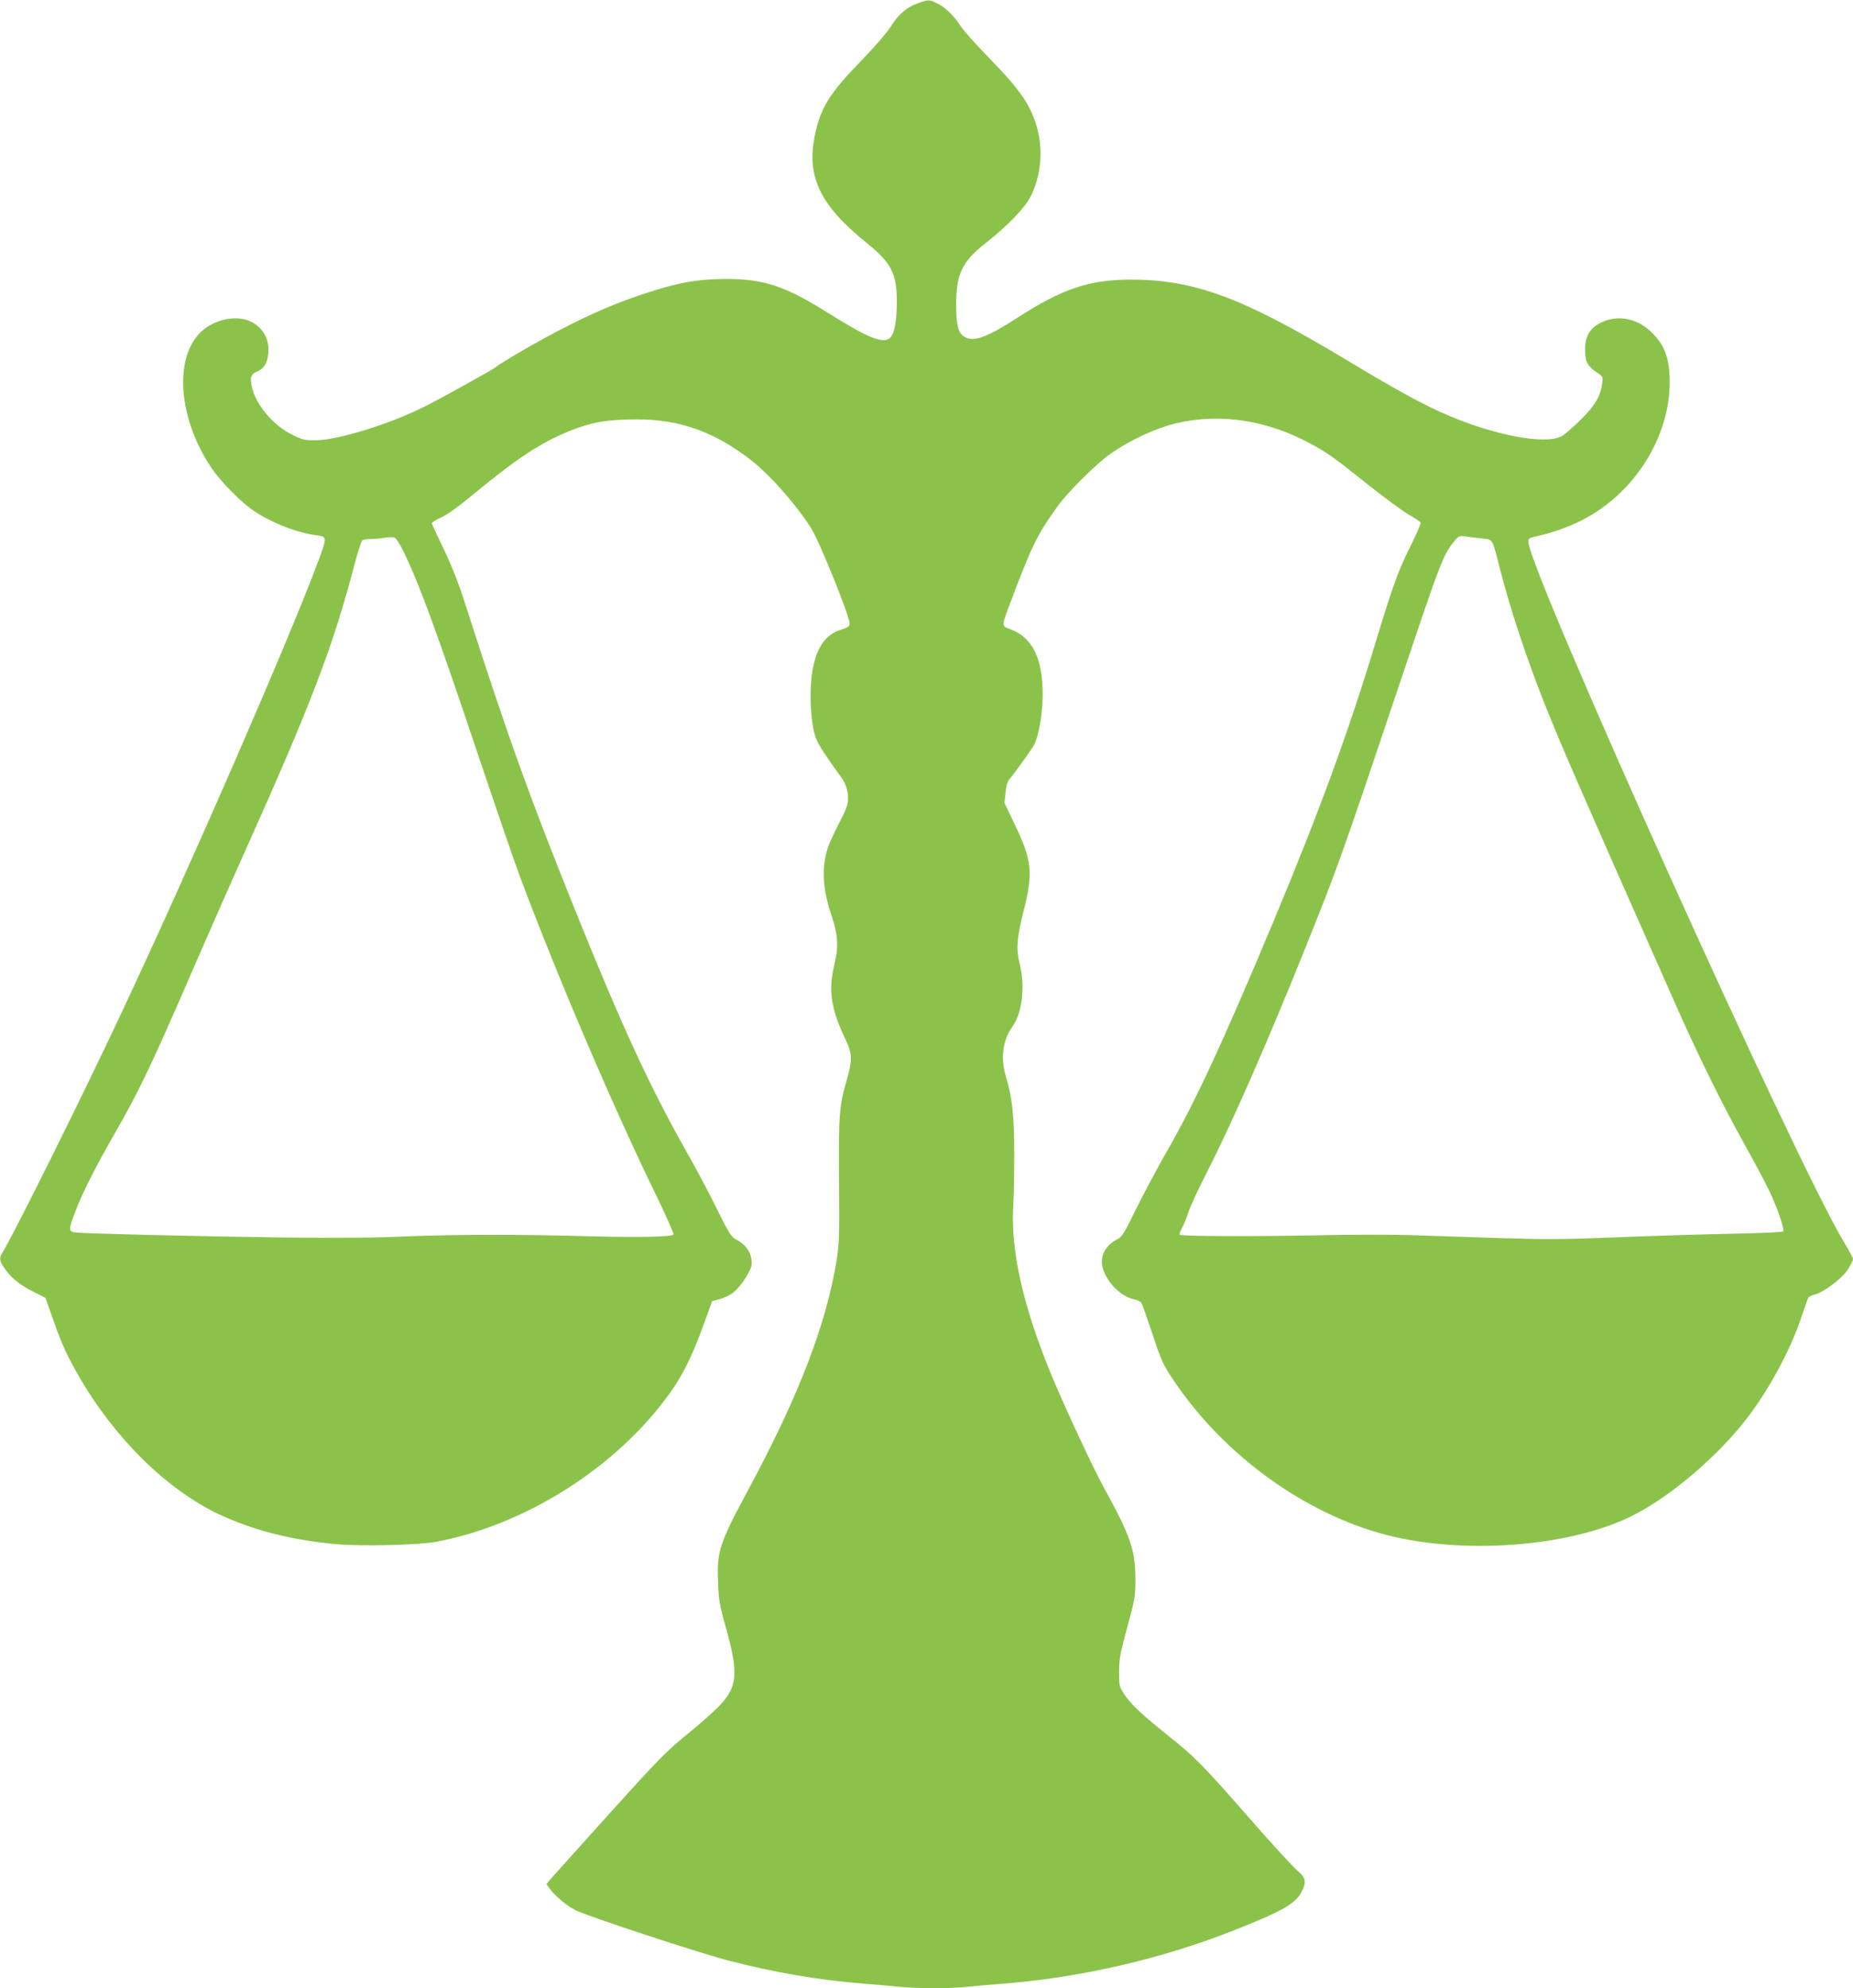 <?xml version="1.0" standalone="no"?>
<!DOCTYPE svg PUBLIC "-//W3C//DTD SVG 20010904//EN"
 "http://www.w3.org/TR/2001/REC-SVG-20010904/DTD/svg10.dtd">
<svg version="1.0" xmlns="http://www.w3.org/2000/svg"
 width="1193pt" height="1280pt" viewBox="0 0 1193 1280"
 preserveAspectRatio="xMidYMid meet">
<g transform="translate(0,1280) scale(0.1,-0.1)"
fill="#8bc34a" stroke="none">
<path d="M5909 12779 c-73 -26 -127 -73 -179 -157 -25 -38 -105 -131 -189
-217 -199 -204 -259 -300 -295 -477 -55 -266 35 -452 335 -693 157 -127 193
-196 193 -375 0 -126 -15 -209 -45 -236 -43 -39 -140 0 -389 156 -283 178
-418 224 -665 224 -183 0 -313 -24 -525 -94 -183 -60 -341 -128 -547 -235
-150 -78 -378 -210 -413 -240 -20 -16 -353 -201 -455 -252 -223 -112 -560
-217 -700 -217 -74 -1 -88 2 -155 36 -122 60 -235 195 -259 309 -13 59 -5 81
36 98 45 19 67 58 71 126 4 75 -25 136 -86 179 -77 55 -209 47 -308 -19 -217
-142 -204 -564 27 -907 55 -82 178 -208 255 -264 118 -84 286 -152 421 -170
70 -9 70 -10 11 -169 -187 -502 -814 -1943 -1261 -2895 -243 -520 -701 -1442
-773 -1557 -19 -31 -18 -48 10 -91 40 -62 100 -113 187 -156 l82 -42 47 -134
c56 -159 89 -234 166 -367 229 -399 562 -728 898 -889 222 -105 466 -168 760
-195 158 -15 534 -6 644 15 550 103 1112 448 1459 896 113 145 182 277 262
499 l56 155 49 12 c27 7 65 26 85 41 54 43 121 148 121 188 0 68 -35 122 -101
155 -31 17 -45 39 -121 192 -46 95 -134 261 -195 368 -238 421 -415 804 -716
1550 -302 750 -441 1138 -716 1995 -41 128 -86 240 -136 344 -41 84 -75 158
-75 163 0 5 28 22 63 38 38 18 113 71 194 139 281 233 441 340 627 415 143 58
244 76 436 76 274 0 493 -77 726 -255 127 -97 296 -288 396 -445 54 -86 248
-565 248 -614 0 -18 -10 -25 -56 -40 -102 -32 -159 -117 -185 -273 -15 -95
-13 -253 5 -350 12 -68 23 -95 70 -167 31 -47 74 -109 95 -137 44 -54 61 -101
61 -166 0 -31 -14 -69 -59 -155 -32 -62 -66 -136 -74 -164 -39 -132 -30 -260
29 -436 40 -121 44 -192 14 -316 -38 -159 -19 -281 75 -477 43 -90 44 -128 6
-260 -48 -167 -52 -218 -49 -645 3 -345 1 -410 -15 -510 -67 -416 -245 -878
-569 -1480 -186 -345 -203 -396 -195 -595 4 -115 10 -149 51 -295 81 -288 74
-378 -37 -496 -34 -37 -129 -121 -210 -187 -134 -108 -183 -158 -502 -511
-194 -215 -365 -406 -380 -423 l-27 -33 21 -29 c32 -45 110 -110 165 -138 79
-40 805 -279 998 -328 292 -75 574 -123 853 -145 77 -6 184 -15 238 -21 125
-12 323 -12 440 1 51 5 155 14 232 20 496 39 1023 161 1490 347 305 121 386
168 425 244 33 63 27 92 -27 136 -25 21 -169 177 -318 348 -294 336 -342 384
-521 527 -161 128 -236 199 -276 261 -32 49 -33 56 -33 147 1 83 7 119 53 285
48 177 52 198 52 302 0 194 -30 282 -203 596 -73 134 -238 488 -332 711 -189
455 -271 819 -251 1116 4 52 6 196 6 320 0 242 -13 366 -52 493 -38 126 -24
238 43 332 60 86 80 254 45 395 -25 102 -20 168 24 344 63 248 55 325 -57 559
l-66 138 7 67 c5 49 13 74 30 92 27 30 138 186 155 217 29 57 54 200 54 318 1
235 -65 371 -208 424 -59 23 -59 14 0 171 138 367 172 437 305 622 63 89 251
275 340 337 127 89 293 166 427 197 284 66 589 18 871 -138 103 -56 144 -86
367 -264 105 -83 221 -168 258 -189 38 -21 71 -43 73 -50 3 -6 -27 -74 -65
-151 -78 -155 -117 -264 -226 -624 -172 -570 -362 -1087 -654 -1787 -332 -794
-508 -1174 -707 -1518 -53 -94 -135 -248 -182 -343 -76 -156 -88 -175 -122
-192 -52 -27 -88 -72 -95 -124 -15 -97 100 -241 208 -261 21 -4 42 -15 47 -25
5 -10 37 -100 71 -201 55 -168 67 -194 134 -294 323 -483 849 -864 1380 -999
491 -124 1151 -75 1552 115 236 112 529 354 731 601 153 188 306 465 380 689
21 63 41 120 45 126 4 6 21 14 38 18 57 13 178 103 215 161 19 29 34 60 34 68
0 8 -26 57 -57 108 -305 499 -2033 4334 -2033 4511 0 21 7 25 58 36 94 20 203
59 287 102 337 172 565 532 565 891 0 156 -36 247 -130 331 -88 79 -206 100
-307 53 -76 -36 -108 -88 -108 -177 0 -77 16 -107 79 -149 37 -24 37 -26 31
-70 -12 -85 -49 -145 -142 -236 -48 -47 -101 -93 -118 -102 -110 -59 -455 9
-775 153 -146 66 -302 152 -620 343 -659 396 -970 512 -1378 512 -268 0 -444
-59 -732 -246 -183 -118 -270 -153 -327 -129 -52 22 -66 66 -67 210 0 201 37
280 190 400 143 112 256 230 292 305 62 126 78 285 43 422 -39 153 -107 254
-311 463 -81 83 -162 173 -180 200 -48 74 -99 124 -152 151 -56 28 -56 28
-129 3z m-3305 -3542 c100 -209 214 -520 486 -1332 109 -324 225 -662 258
-750 245 -654 603 -1490 885 -2068 60 -125 107 -230 103 -235 -15 -15 -228
-19 -536 -11 -467 13 -870 12 -1190 -1 -189 -9 -450 -11 -775 -7 -533 7 -1300
25 -1353 33 -42 6 -41 20 4 137 46 121 128 282 251 497 164 285 242 451 523
1100 70 162 214 489 320 725 429 957 565 1315 705 1851 20 76 42 142 48 146 7
4 35 8 62 8 28 1 68 5 90 9 22 4 48 4 57 -1 10 -5 38 -50 62 -101z m6939 96
c70 -7 63 4 112 -188 70 -271 166 -562 287 -870 104 -261 193 -468 845 -1940
149 -336 302 -647 449 -910 64 -115 135 -248 156 -294 49 -102 98 -245 89
-258 -3 -6 -141 -12 -346 -16 -187 -4 -518 -14 -735 -23 -341 -14 -446 -14
-765 -4 -203 7 -462 15 -575 19 -113 3 -378 3 -590 -2 -413 -8 -864 -6 -875 4
-3 4 3 22 13 40 11 19 30 64 42 102 12 37 64 150 116 251 161 315 390 836 629
1431 223 555 226 562 635 1780 247 736 264 779 337 865 25 30 30 32 72 26 25
-4 72 -9 104 -13z"/>
</g>
</svg>
